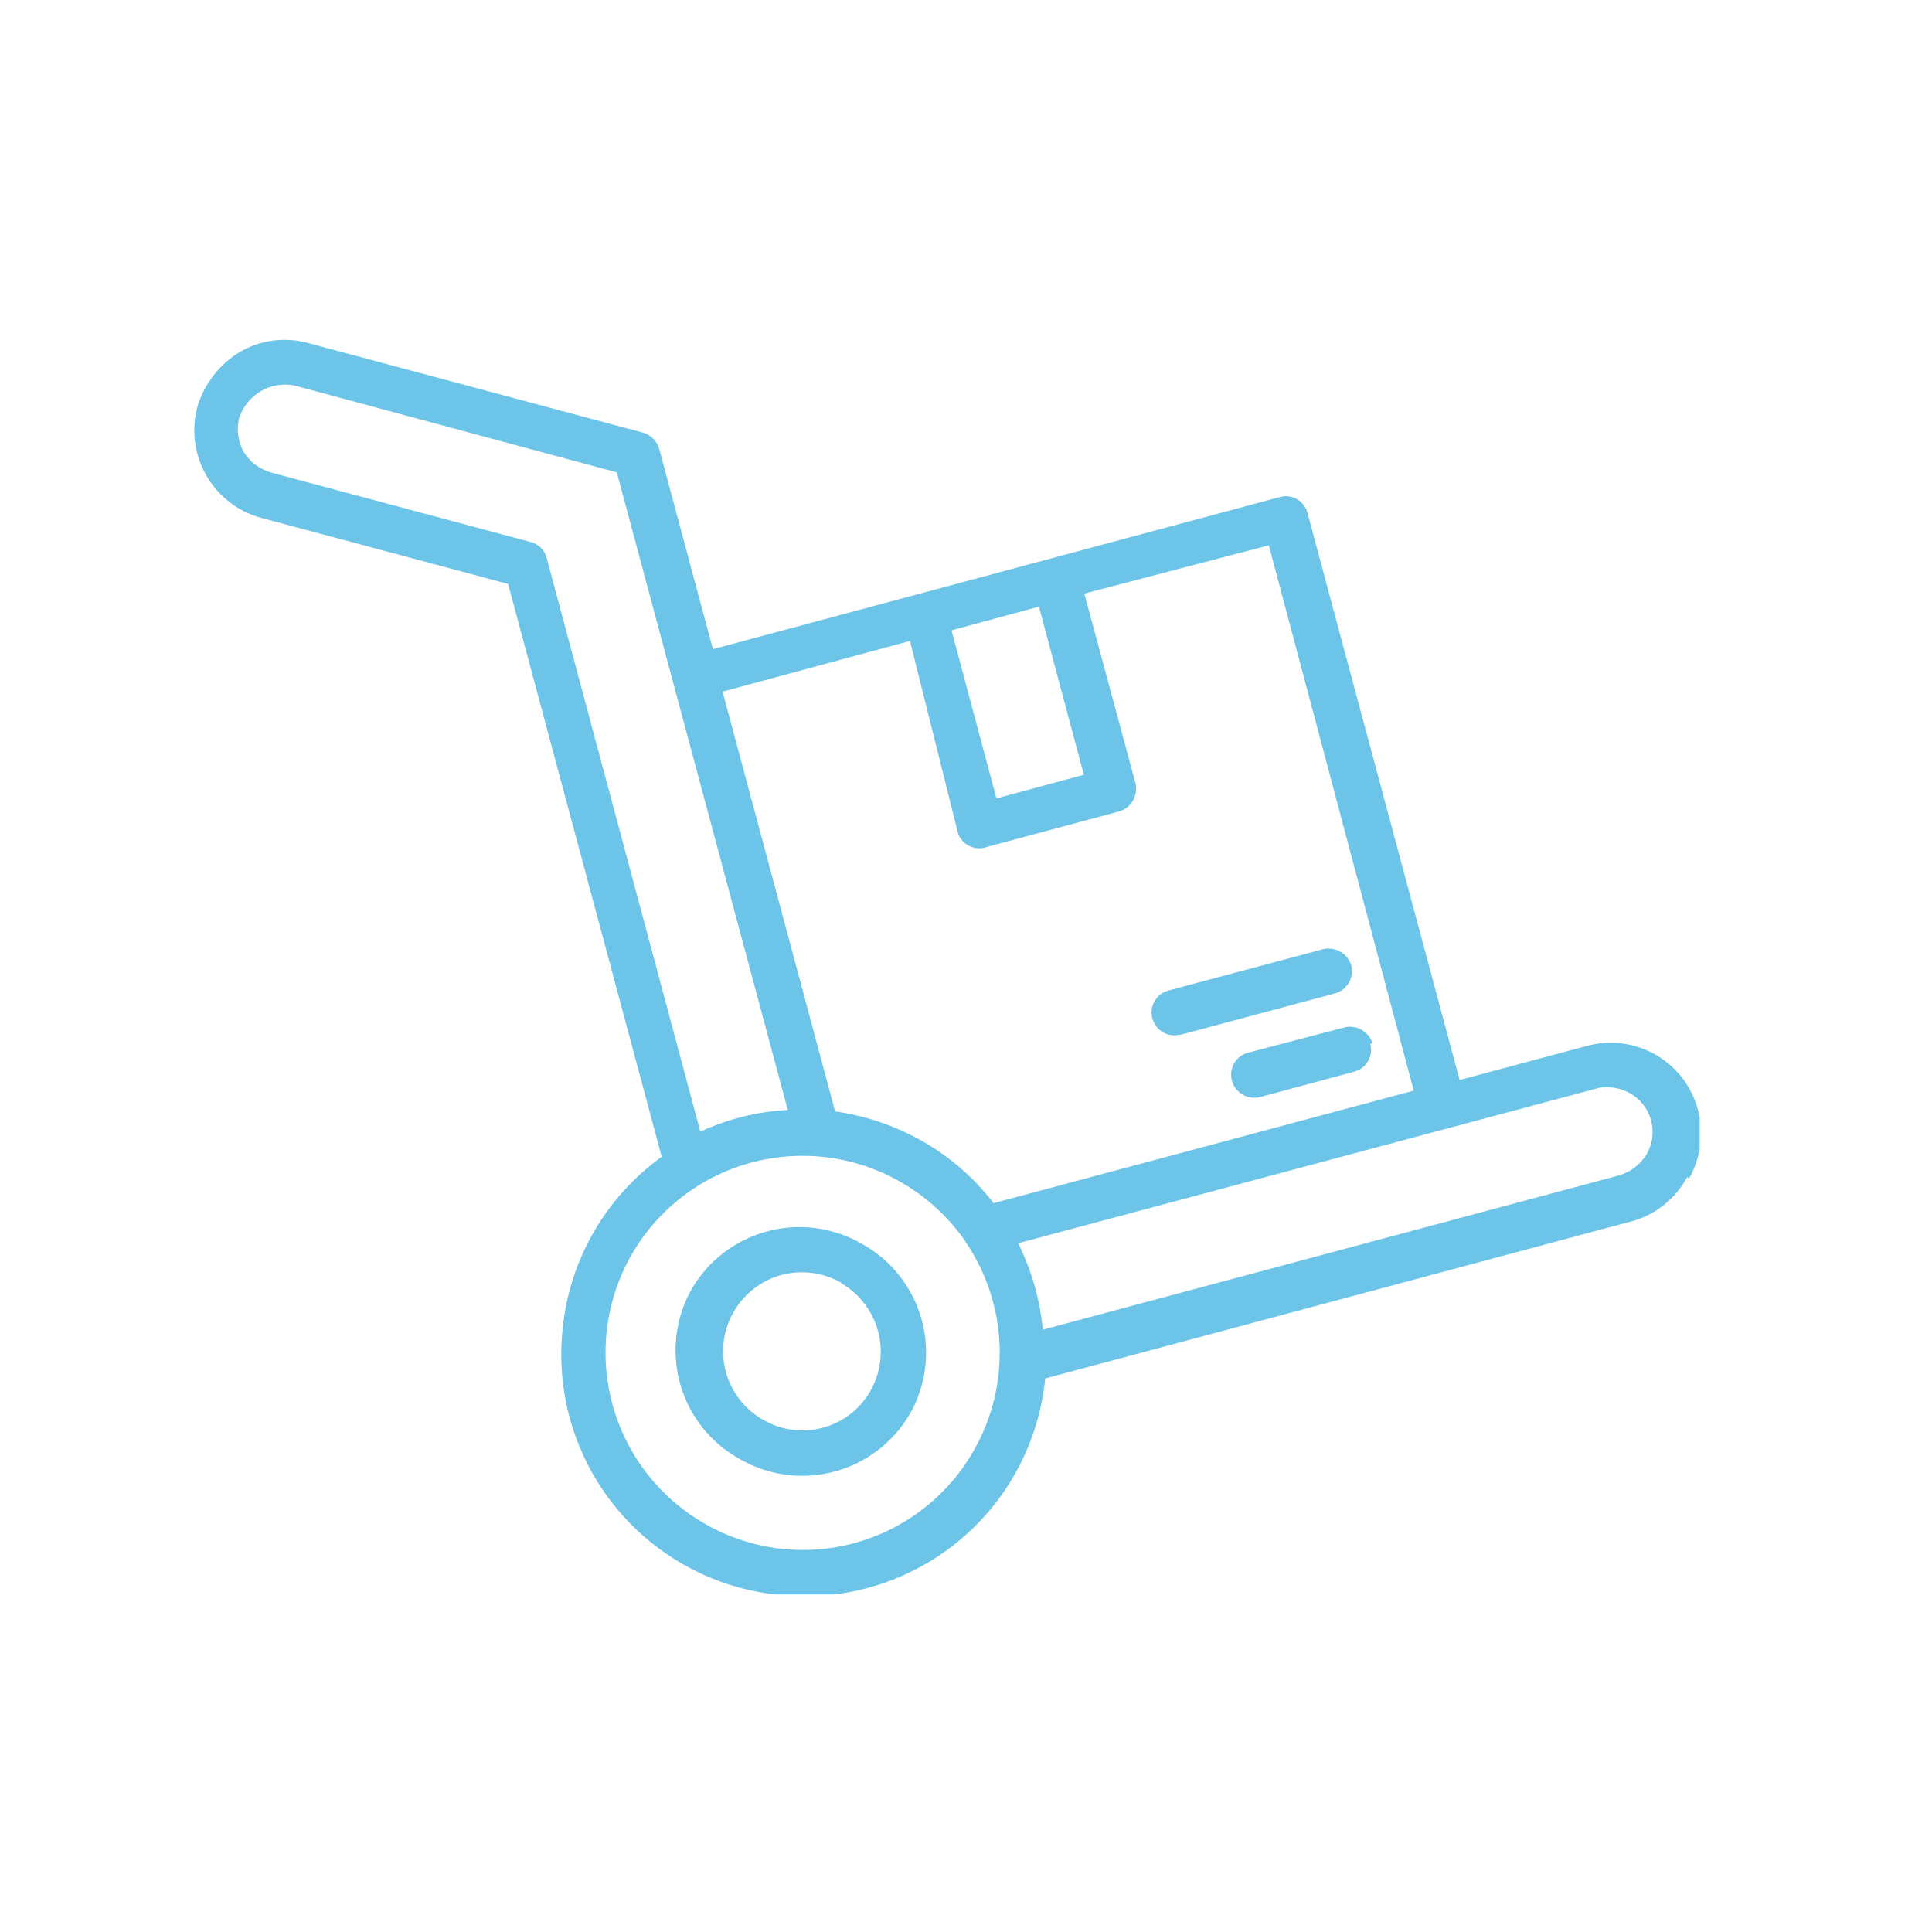 <svg width="40" height="40" viewBox="0 0 40 40" fill="none" xmlns="http://www.w3.org/2000/svg">
<g clip-path="url(#clip0_1174_135)">
<path d="M28.37 21.61C28.387 21.671 28.391 21.734 28.383 21.796C28.374 21.858 28.354 21.918 28.322 21.972C28.29 22.026 28.248 22.073 28.198 22.11C28.148 22.148 28.091 22.175 28.03 22.19L26.1 22.71C25.979 22.744 25.85 22.73 25.74 22.67C25.63 22.611 25.547 22.51 25.51 22.39C25.491 22.331 25.485 22.269 25.49 22.207C25.496 22.146 25.514 22.086 25.542 22.031C25.571 21.976 25.61 21.927 25.658 21.888C25.706 21.848 25.761 21.818 25.82 21.8L27.84 21.27C27.962 21.242 28.09 21.262 28.198 21.325C28.305 21.388 28.385 21.49 28.42 21.61M24.42 21.43L27.63 20.57C27.751 20.539 27.855 20.463 27.921 20.356C27.986 20.25 28.007 20.122 27.98 20C27.947 19.878 27.868 19.774 27.76 19.709C27.652 19.644 27.523 19.623 27.4 19.65L24.18 20.51C24.061 20.545 23.96 20.626 23.9 20.734C23.84 20.843 23.826 20.971 23.86 21.09C23.893 21.209 23.971 21.31 24.078 21.372C24.184 21.433 24.311 21.451 24.43 21.42L24.42 21.43ZM18.84 29.27C18.497 29.861 17.934 30.291 17.274 30.468C16.614 30.644 15.912 30.551 15.32 30.21C15.021 30.046 14.758 29.825 14.546 29.559C14.334 29.293 14.177 28.987 14.084 28.659C13.991 28.332 13.964 27.989 14.004 27.651C14.045 27.313 14.152 26.986 14.32 26.69C14.663 26.099 15.226 25.669 15.886 25.493C16.546 25.316 17.248 25.409 17.84 25.75C18.139 25.914 18.401 26.135 18.614 26.402C18.826 26.668 18.983 26.974 19.076 27.301C19.169 27.628 19.196 27.971 19.156 28.309C19.115 28.647 19.008 28.974 18.84 29.27ZM17.42 26.56C17.234 26.453 17.029 26.383 16.816 26.355C16.604 26.327 16.388 26.341 16.18 26.397C15.973 26.453 15.779 26.549 15.609 26.68C15.439 26.811 15.297 26.974 15.19 27.16C15.083 27.346 15.013 27.551 14.985 27.764C14.957 27.976 14.971 28.193 15.027 28.4C15.083 28.607 15.179 28.801 15.31 28.971C15.441 29.141 15.604 29.283 15.79 29.39C15.975 29.499 16.179 29.571 16.392 29.6C16.605 29.63 16.821 29.616 17.028 29.561C17.236 29.507 17.43 29.411 17.601 29.28C17.771 29.15 17.913 28.986 18.02 28.8C18.234 28.424 18.291 27.979 18.179 27.562C18.067 27.144 17.794 26.788 17.42 26.57M34.93 24.37C34.699 24.802 34.308 25.125 33.84 25.27L21.64 28.54C21.575 29.197 21.381 29.835 21.068 30.416C20.756 30.998 20.331 31.512 19.819 31.928C19.306 32.345 18.716 32.656 18.083 32.843C17.45 33.031 16.786 33.091 16.13 33.02C15.472 32.955 14.833 32.761 14.251 32.447C13.669 32.134 13.155 31.709 12.738 31.195C12.321 30.682 12.011 30.091 11.824 29.457C11.637 28.822 11.578 28.157 11.65 27.5C11.721 26.797 11.941 26.117 12.294 25.505C12.648 24.893 13.127 24.363 13.7 23.95L10.52 12.09L5.4 10.72C4.92 10.587 4.513 10.269 4.267 9.836C4.022 9.403 3.958 8.89 4.09 8.41C4.233 7.943 4.543 7.545 4.96 7.29C5.17 7.166 5.404 7.085 5.646 7.053C5.888 7.02 6.134 7.036 6.37 7.1L13.32 8.96C13.399 8.984 13.471 9.028 13.529 9.088C13.586 9.147 13.628 9.22 13.65 9.3L14.76 13.44L26.5 10.29C26.559 10.274 26.621 10.269 26.682 10.277C26.743 10.284 26.801 10.304 26.855 10.335C26.908 10.366 26.954 10.407 26.991 10.456C27.028 10.505 27.055 10.561 27.07 10.62L30.22 22.36L32.87 21.65C33.109 21.587 33.358 21.572 33.603 21.606C33.848 21.64 34.084 21.722 34.297 21.847C34.51 21.973 34.696 22.139 34.844 22.337C34.992 22.535 35.099 22.761 35.16 23C35.279 23.474 35.211 23.975 34.97 24.4L34.93 24.37ZM19.7 13.05L20.63 16.53L22.44 16.04L21.51 12.56L19.7 13.05ZM14.96 14.32L17.29 23.01C17.935 23.102 18.556 23.316 19.12 23.64C19.683 23.963 20.176 24.395 20.57 24.91L29.27 22.58L26.27 11.29L22.45 12.29L23.51 16.22C23.538 16.342 23.518 16.47 23.455 16.578C23.392 16.686 23.29 16.765 23.17 16.8L20.45 17.53C20.335 17.576 20.206 17.575 20.091 17.526C19.977 17.477 19.887 17.385 19.84 17.27L18.84 13.27L14.96 14.32ZM14.5 23.43C15.069 23.166 15.684 23.013 16.31 22.98L12.77 9.78L6.09 7.98C5.85 7.934 5.601 7.978 5.391 8.104C5.181 8.229 5.024 8.427 4.95 8.66C4.896 8.894 4.928 9.138 5.04 9.35C5.168 9.557 5.367 9.71 5.6 9.78L10.98 11.22C11.063 11.239 11.139 11.281 11.199 11.341C11.259 11.401 11.301 11.477 11.32 11.56L14.5 23.43ZM20 25.72C19.653 25.211 19.195 24.787 18.66 24.48C18.196 24.211 17.683 24.036 17.151 23.965C16.62 23.895 16.079 23.93 15.561 24.068C15.043 24.206 14.557 24.446 14.131 24.772C13.705 25.098 13.348 25.506 13.08 25.97C12.541 26.908 12.396 28.021 12.677 29.066C12.958 30.11 13.643 31 14.58 31.54C15.043 31.809 15.555 31.984 16.086 32.054C16.617 32.125 17.157 32.09 17.674 31.952C18.192 31.813 18.677 31.574 19.102 31.248C19.526 30.921 19.883 30.515 20.15 30.05C20.532 29.39 20.721 28.637 20.696 27.875C20.671 27.113 20.434 26.374 20.01 25.74L20 25.72ZM33.08 22.53L21.08 25.74C21.358 26.301 21.531 26.907 21.59 27.53L33.54 24.33C33.769 24.258 33.964 24.105 34.09 23.9C34.152 23.794 34.192 23.677 34.208 23.555C34.224 23.433 34.215 23.31 34.183 23.191C34.15 23.073 34.094 22.962 34.018 22.866C33.942 22.77 33.847 22.689 33.74 22.63C33.532 22.517 33.291 22.482 33.06 22.53" fill="#6CC4E8"/>
</g>
<defs>
<clipPath id="clip0_1174_135">
<rect width="31.19" height="26.01" fill="white" transform="translate(4 7)"/>
</clipPath>
</defs>
</svg>
